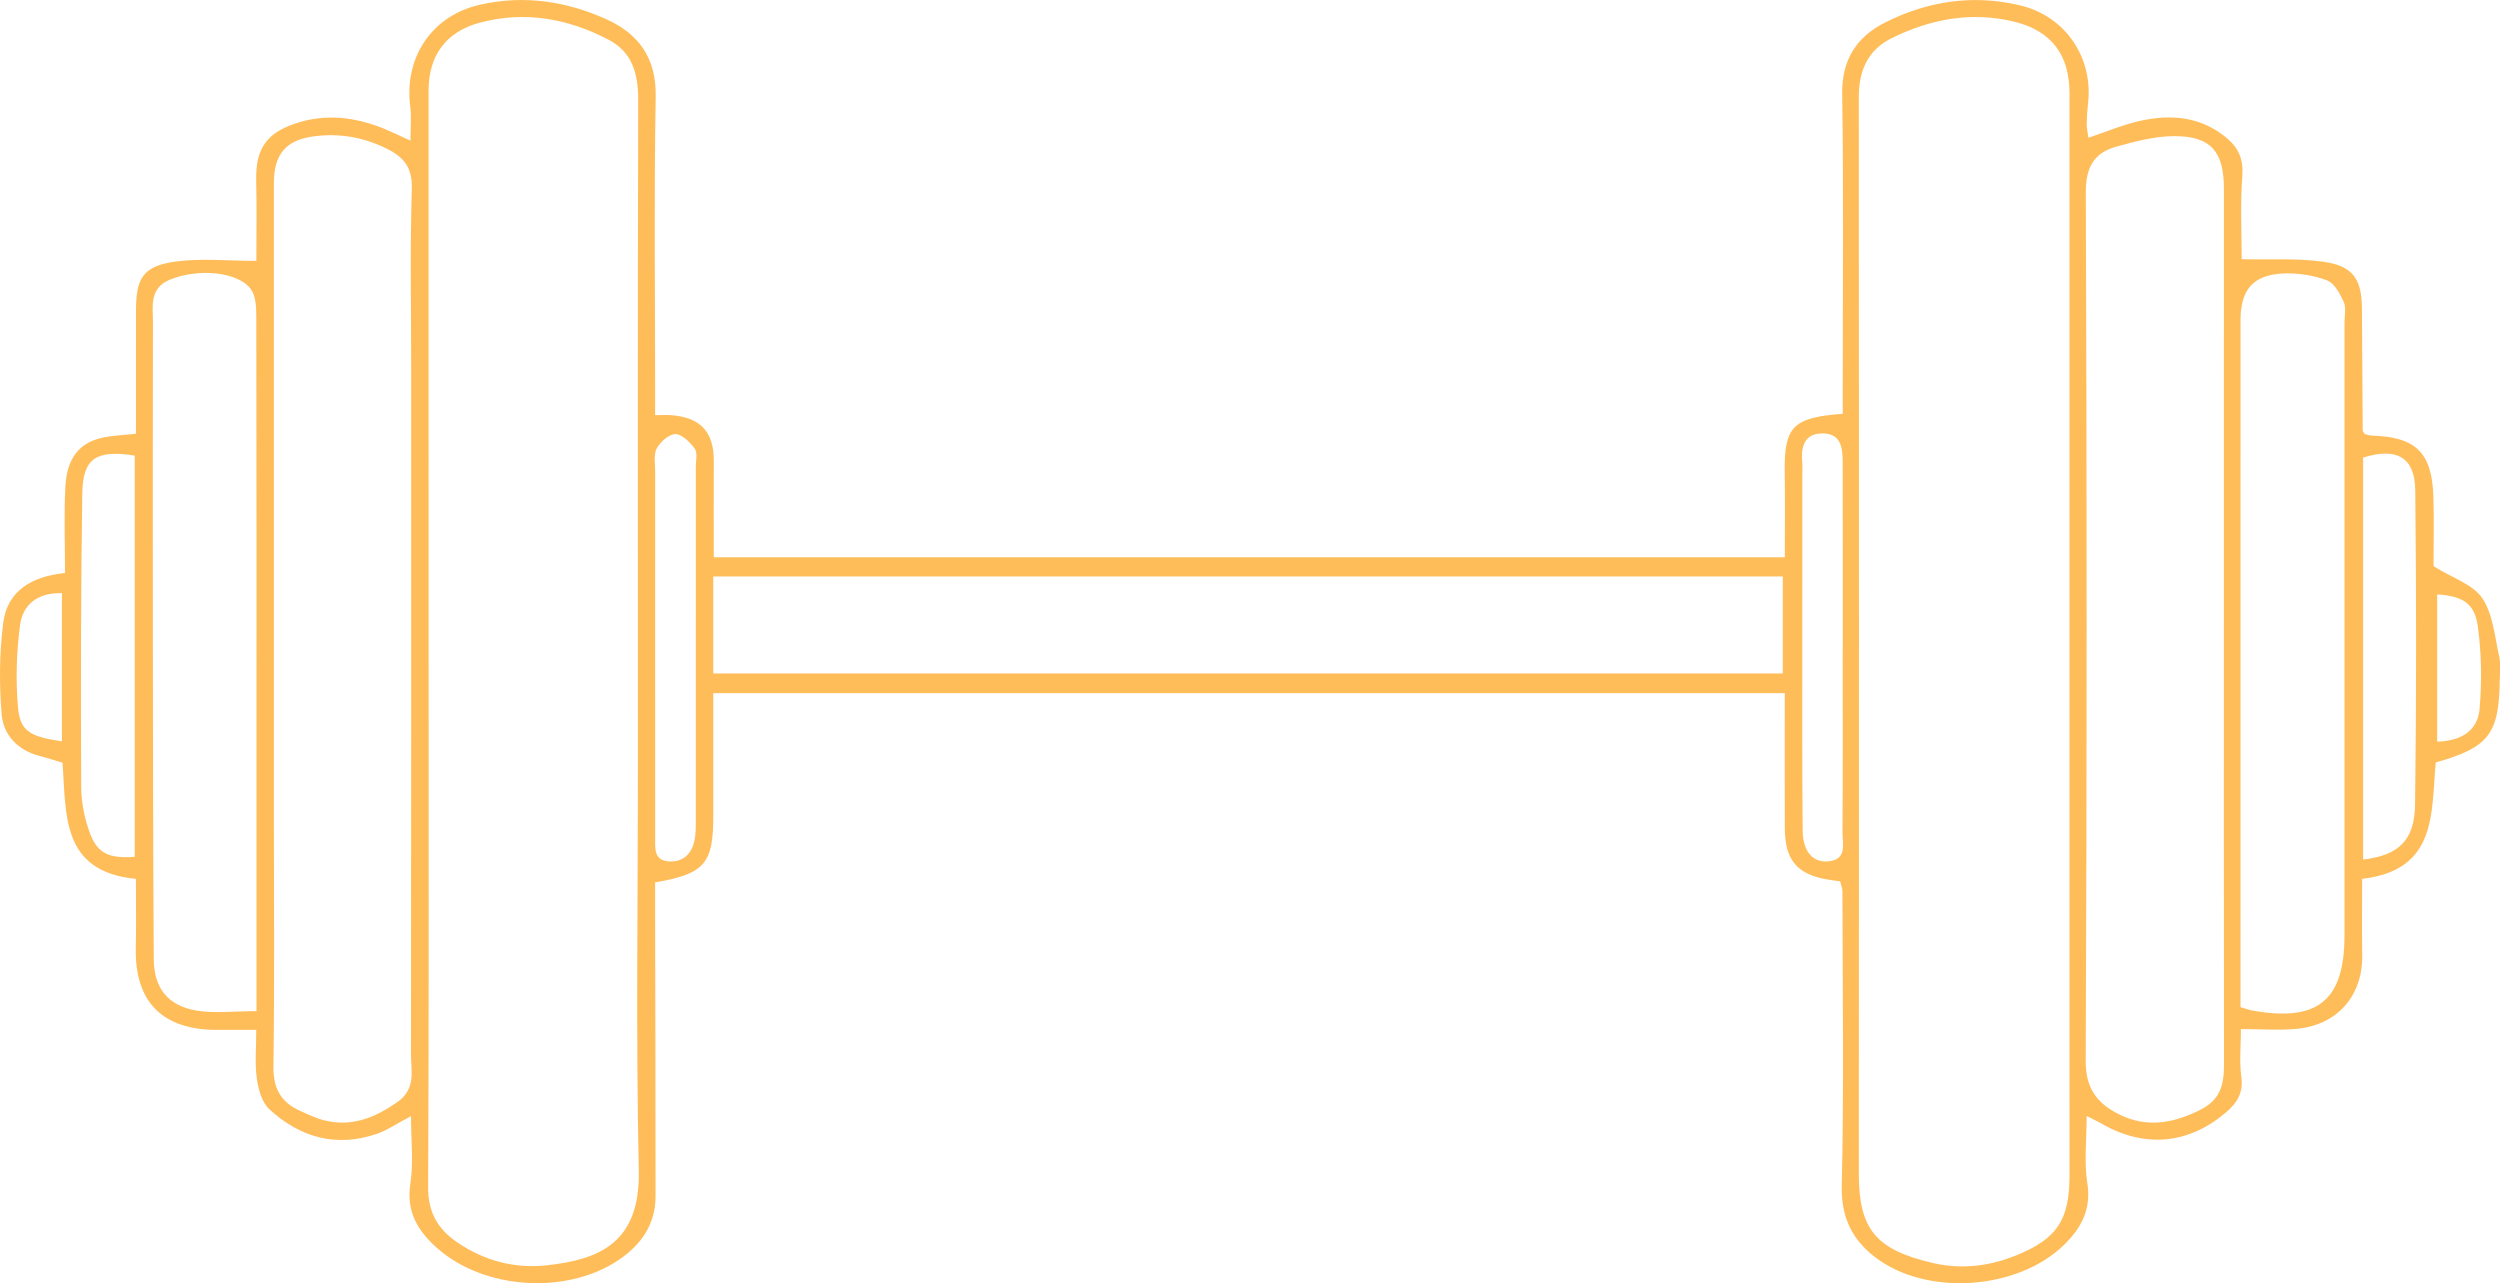 <?xml version="1.0" encoding="UTF-8" standalone="no"?><svg xmlns="http://www.w3.org/2000/svg" xmlns:xlink="http://www.w3.org/1999/xlink" fill="#000000" height="215.7" preserveAspectRatio="xMidYMid meet" version="1" viewBox="0.0 0.0 420.2 215.7" width="420.2" zoomAndPan="magnify"><defs><clipPath id="a"><path d="M 0 0 L 420.238 0 L 420.238 215.68 L 0 215.68 Z M 0 0"/></clipPath></defs><g><g clip-path="url(#a)" id="change1_1"><path d="M 409.637 99.898 C 409.637 108.117 409.637 116.344 409.637 124.656 C 413.887 124.543 416.477 122.652 416.77 119.145 C 417.152 114.574 417.102 109.879 416.48 105.34 C 415.934 101.344 413.938 100.219 409.637 99.898 Z M 10.41 124.602 C 10.41 116.133 10.41 107.984 10.41 99.703 C 6.23 99.574 3.824 101.691 3.375 105.055 C 2.77 109.594 2.625 114.281 3.02 118.84 C 3.367 122.879 5 123.82 10.41 124.602 Z M 110.117 108.766 C 110.117 119.426 110.109 130.078 110.125 140.738 C 110.129 142.543 109.828 144.691 112.547 144.793 C 114.887 144.883 116.258 143.469 116.723 141.277 C 116.961 140.152 116.945 138.957 116.949 137.797 C 116.961 117.984 116.961 98.168 116.957 78.352 C 116.957 77.355 117.266 76.09 116.777 75.422 C 115.98 74.336 114.664 72.992 113.543 72.969 C 112.473 72.945 110.984 74.262 110.387 75.367 C 109.82 76.422 110.125 77.965 110.121 79.293 C 110.109 89.117 110.113 98.941 110.117 108.766 Z M 309.719 109.375 C 309.723 109.375 309.727 109.375 309.73 109.375 C 309.73 103.051 309.73 96.723 309.73 90.395 C 309.727 86.234 309.719 82.07 309.719 77.91 C 309.719 75.465 309.57 72.867 306.363 72.848 C 303.281 72.824 302.664 75.102 302.926 77.742 C 302.988 78.402 302.934 79.074 302.934 79.738 C 302.934 89.062 302.926 98.387 302.93 107.711 C 302.934 118.363 302.891 129.02 302.996 139.676 C 303.035 143.082 304.688 144.961 307.152 144.789 C 310.578 144.551 309.668 141.805 309.684 139.844 C 309.762 129.688 309.719 119.531 309.719 109.375 Z M 397.195 144.477 C 403.172 143.758 405.844 141.266 405.926 135.219 C 406.156 117.605 406.141 99.988 405.957 82.375 C 405.898 76.844 402.789 75.145 397.195 76.91 C 397.195 99.301 397.195 121.707 397.195 144.477 Z M 22.648 76.574 C 16.141 75.574 13.922 77.008 13.832 82.949 C 13.578 99.391 13.578 115.836 13.648 132.277 C 13.656 134.875 14.207 137.598 15.113 140.035 C 16.402 143.492 18.348 144.316 22.648 144.02 C 22.648 121.645 22.648 99.258 22.648 76.574 Z M 376.582 169.281 C 377.77 169.633 378.082 169.758 378.406 169.82 C 389.512 171.867 394.059 168.23 394.062 157.211 C 394.078 122.883 394.07 88.559 394.066 54.23 C 394.066 53.062 394.375 51.742 393.938 50.766 C 393.312 49.375 392.371 47.594 391.133 47.125 C 388.859 46.27 386.254 45.863 383.816 45.965 C 378.715 46.176 376.59 48.688 376.59 53.805 C 376.586 90.461 376.582 127.117 376.582 163.773 C 376.582 165.57 376.582 167.363 376.582 169.281 Z M 43.113 169.953 C 43.113 167.328 43.113 165.523 43.113 163.711 C 43.113 150.551 43.113 137.387 43.113 124.223 C 43.113 100.559 43.129 76.898 43.078 53.238 C 43.074 51.664 43.012 49.738 42.156 48.586 C 39.949 45.629 33.262 45.07 28.539 47.016 C 25.027 48.457 25.711 51.555 25.707 54.293 C 25.668 72.453 25.672 90.617 25.695 108.781 C 25.715 126.273 25.727 143.77 25.848 161.262 C 25.883 166.105 28.25 169.059 33.047 169.859 C 36.086 170.363 39.281 169.953 43.113 169.953 Z M 119.883 96.895 C 119.883 100.352 119.883 102.836 119.883 105.324 C 119.883 107.926 119.883 110.527 119.883 113.191 C 180.285 113.191 239.984 113.191 299.656 113.191 C 299.656 107.703 299.656 102.621 299.656 96.895 C 239.742 96.895 180.172 96.895 119.883 96.895 Z M 373.789 104.648 C 373.789 80.332 373.785 56.016 373.793 31.699 C 373.797 25.469 371.582 22.848 365.379 22.883 C 362.145 22.902 358.859 23.777 355.703 24.652 C 351.922 25.703 350.562 28.152 350.582 32.402 C 350.766 81.035 350.777 129.668 350.566 178.301 C 350.547 182.957 352.48 185.426 356.078 187.25 C 360.793 189.641 365.32 188.828 369.922 186.492 C 374.113 184.363 373.812 180.805 373.809 177.102 C 373.773 152.949 373.789 128.801 373.789 104.648 Z M 46.035 104.262 C 46.035 115.258 46.035 126.25 46.035 137.246 C 46.035 151.238 46.152 165.234 45.961 179.223 C 45.906 182.926 47.211 185.273 50.445 186.711 C 51.805 187.32 53.176 187.992 54.613 188.336 C 59.16 189.414 62.961 187.891 66.738 185.27 C 69.984 183.016 69.074 180.031 69.078 177.211 C 69.133 138.73 69.113 100.25 69.113 61.77 C 69.109 51.773 68.91 41.773 69.215 31.785 C 69.328 28.172 67.938 26.434 64.953 24.965 C 61.066 23.047 57.059 22.371 52.848 22.902 C 48.031 23.512 46.035 25.93 46.035 30.797 C 46.035 55.285 46.035 79.773 46.035 104.262 Z M 72.043 107.629 C 72.043 138.277 72.109 168.93 71.965 199.578 C 71.945 203.762 73.57 206.543 76.789 208.766 C 81.371 211.918 86.504 213.273 91.949 212.668 C 100.652 211.699 107.637 208.992 107.367 196.699 C 106.871 173.723 107.227 150.727 107.223 127.738 C 107.219 90.758 107.176 53.777 107.266 16.801 C 107.277 12.434 106.305 8.789 102.305 6.688 C 95.449 3.086 88.156 1.785 80.57 3.832 C 74.922 5.355 72.039 9.402 72.039 15.176 C 72.031 45.992 72.035 76.809 72.043 107.629 Z M 347.836 107.602 C 347.836 76.949 347.836 46.297 347.84 15.641 C 347.84 9.324 344.879 5.246 338.734 3.695 C 331.477 1.863 324.496 3.164 317.906 6.441 C 313.953 8.41 312.426 11.855 312.43 16.305 C 312.477 76.609 312.465 136.91 312.434 197.219 C 312.43 206.602 315.234 210.039 324.902 212.293 C 329.539 213.375 334.172 212.867 338.629 211.102 C 345.695 208.301 347.844 205.16 347.844 197.562 C 347.844 167.578 347.844 137.59 347.836 107.602 Z M 299.984 116.504 C 239.773 116.504 180.199 116.504 119.887 116.504 C 119.887 120.668 119.887 124.602 119.887 128.535 C 119.887 131.367 119.875 134.199 119.887 137.035 C 119.922 145.133 118.48 146.871 110.113 148.316 C 110.113 150.023 110.113 151.82 110.113 153.617 C 110.145 169.445 110.195 185.273 110.184 201.102 C 110.18 205.828 107.723 209.27 103.941 211.805 C 95.238 217.648 81.445 216.773 73.57 209.863 C 70.312 207.004 68.227 203.75 68.973 198.949 C 69.523 195.43 69.082 191.754 69.082 187.598 C 66.738 188.828 65.094 189.98 63.27 190.602 C 56.465 192.91 50.398 191.16 45.273 186.445 C 44.02 185.289 43.41 183.074 43.164 181.258 C 42.812 178.676 43.074 176.008 43.074 173.102 C 40.562 173.102 38.453 173.109 36.344 173.102 C 27.203 173.062 22.605 168.312 22.824 159.234 C 22.914 155.418 22.84 151.602 22.84 147.723 C 10.16 146.484 11.172 136.801 10.504 128.188 C 9.102 127.773 7.852 127.371 6.582 127.039 C 2.945 126.082 0.562 123.516 0.277 120.059 C -0.145 114.969 -0.109 109.75 0.543 104.688 C 1.223 99.387 5.18 96.898 10.93 96.309 C 10.93 91.402 10.742 86.609 10.984 81.844 C 11.23 76.941 13.387 74.34 17.398 73.523 C 19.012 73.195 20.68 73.145 22.848 72.91 C 22.848 66.02 22.836 59.066 22.855 52.113 C 22.871 46.684 24.109 44.707 29.473 43.969 C 33.785 43.371 38.242 43.848 43.086 43.848 C 43.086 39.707 43.176 35.066 43.062 30.43 C 42.938 25.16 44.645 22.434 49.637 20.758 C 54.777 19.031 59.82 19.672 64.742 21.711 C 65.953 22.215 67.129 22.793 68.992 23.641 C 68.992 21.41 69.184 19.648 68.961 17.941 C 67.875 9.73 72.523 2.684 80.559 0.82 C 87.969 -0.898 95.203 0.176 102.012 3.277 C 107.367 5.719 110.328 9.777 110.211 16.234 C 109.918 32.391 110.113 48.555 110.113 64.719 C 110.113 66.352 110.113 67.988 110.113 69.777 C 111.309 69.777 112.109 69.719 112.898 69.785 C 117.816 70.203 120.008 72.648 119.977 77.539 C 119.945 83.004 119.973 88.469 119.973 93.664 C 179.984 93.664 239.578 93.664 299.992 93.664 C 299.992 89.184 300.047 84.262 299.977 79.344 C 299.871 71.738 301.305 70.16 309.727 69.555 C 309.727 67.844 309.727 66.078 309.727 64.312 C 309.727 48.148 309.887 31.984 309.633 15.828 C 309.539 10.027 312.082 6.184 316.84 3.785 C 324.031 0.16 331.734 -0.996 339.645 0.93 C 347.23 2.773 351.871 9.77 350.953 17.445 C 350.816 18.598 350.746 19.766 350.734 20.926 C 350.727 21.566 350.895 22.211 351.023 23.152 C 354.148 22.117 357.016 20.871 360.008 20.25 C 365.059 19.195 369.938 19.633 374.172 23.117 C 376.266 24.844 377.105 26.746 376.887 29.609 C 376.52 34.383 376.785 39.203 376.785 43.566 C 381.555 43.68 386.113 43.371 390.539 43.996 C 395.488 44.695 396.953 46.906 396.996 51.836 C 397.055 58.664 397.074 65.492 397.121 72.324 C 397.121 72.473 397.262 72.617 397.426 72.934 C 397.746 73.012 398.188 73.199 398.633 73.215 C 406.051 73.422 408.781 76.062 409.004 83.531 C 409.129 87.668 409.027 91.809 409.027 95.164 C 412.25 97.172 415.668 98.23 417.223 100.543 C 419.035 103.25 419.312 107.031 420.074 110.387 C 420.363 111.656 420.18 113.039 420.16 114.371 C 420.039 123.383 418.289 125.652 409.402 128.148 C 408.605 136.5 409.754 146.242 397.031 147.719 C 397.031 151.949 396.977 156.242 397.047 160.531 C 397.156 167.281 392.941 172.242 386.117 172.918 C 383.184 173.211 380.199 172.969 376.652 172.969 C 376.652 175.848 376.375 178.492 376.727 181.051 C 377.102 183.785 375.91 185.484 374.039 187.062 C 367.766 192.363 360.375 193 353.207 188.844 C 352.66 188.527 352.078 188.266 350.723 187.574 C 350.723 191.727 350.281 195.367 350.836 198.848 C 351.523 203.188 349.875 206.309 347.055 209.113 C 339.27 216.852 323.832 217.973 315.148 211.293 C 311.305 208.336 309.438 204.598 309.562 199.281 C 309.949 182.797 309.699 166.293 309.676 149.801 C 309.676 149.324 309.465 148.848 309.293 148.133 C 308.539 148.023 307.746 147.938 306.969 147.797 C 301.977 146.887 300.004 144.469 299.988 139.164 C 299.969 131.859 299.984 124.551 299.984 116.504" fill="#ffbd59"/></g></g></svg>